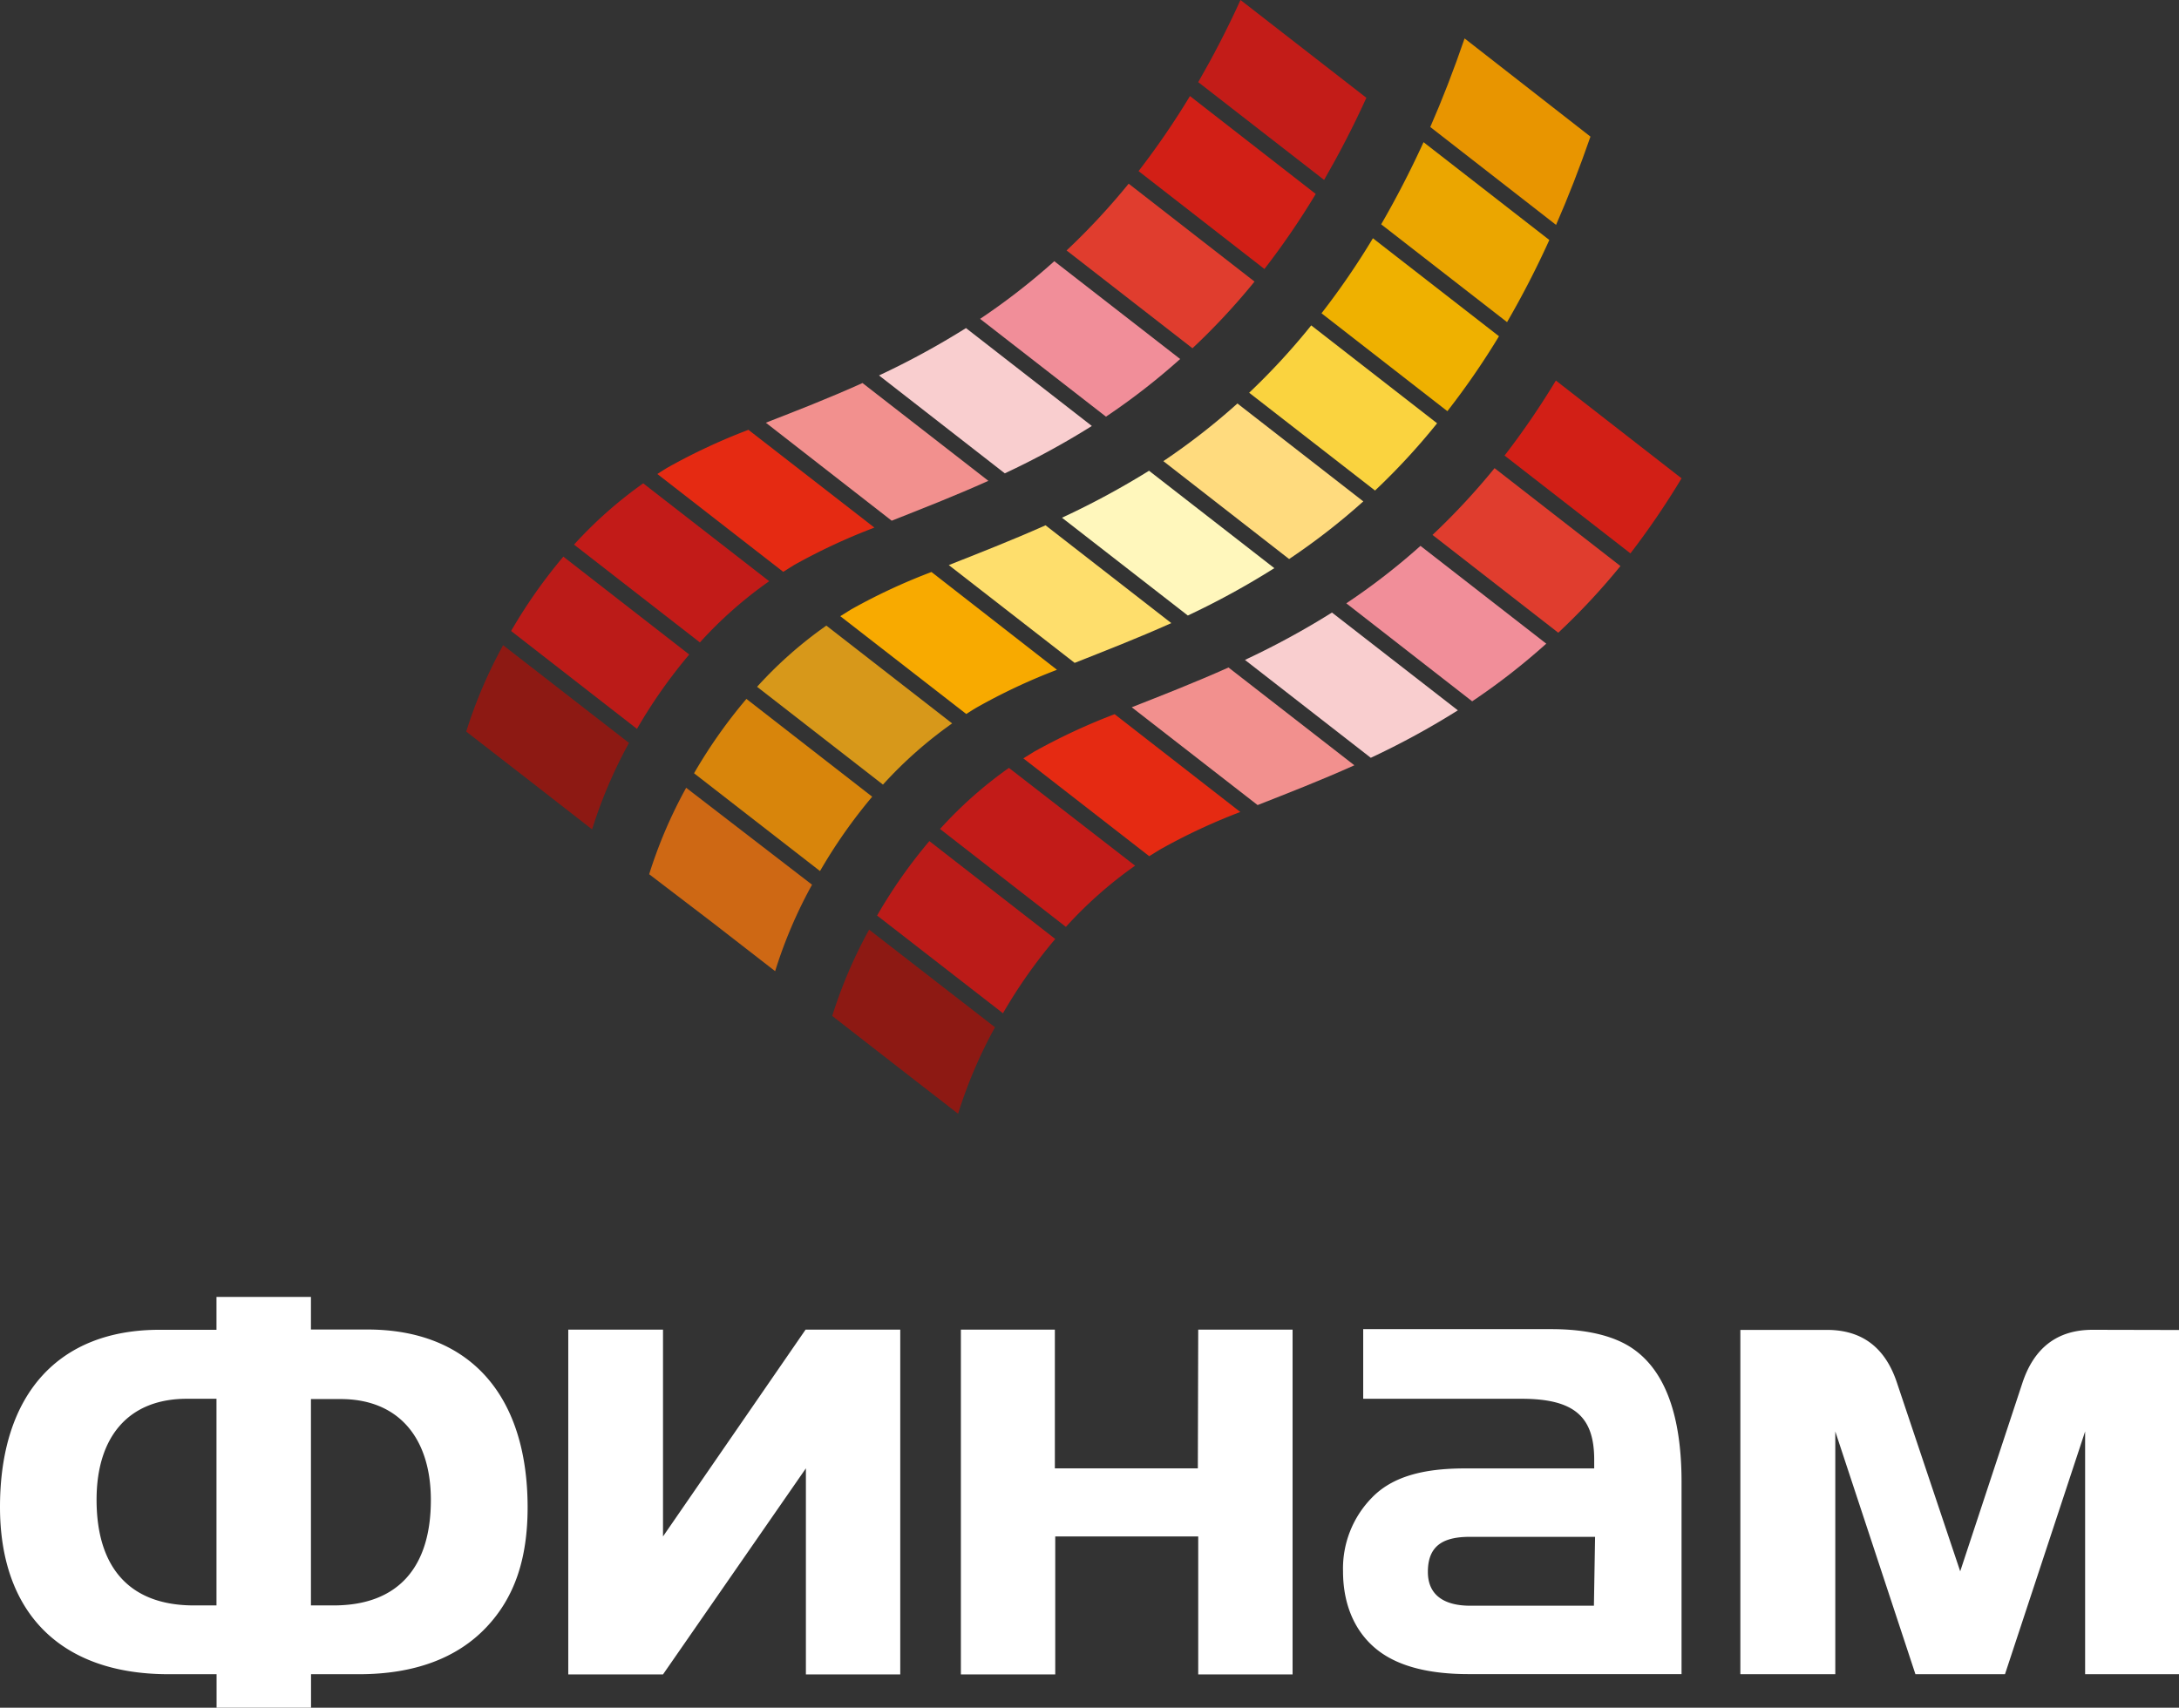 <?xml version="1.0" encoding="UTF-8"?> <svg xmlns="http://www.w3.org/2000/svg" id="Слой_1" data-name="Слой 1" viewBox="0 0 226.77 177.76"><rect x="0" y="0" width="226.77" height="177.76" fill="#333333" stroke="none"/> <defs> <style>.cls-1{fill:#ce6814;}.cls-2{fill:#d8850b;}.cls-3{fill:#d7981a;}.cls-4{fill:#fad33f;}.cls-5{fill:#fede6c;}.cls-6{fill:#f8aa00;}.cls-7{fill:#e89500;}.cls-8{fill:#eba600;}.cls-9{fill:#fff7bc;}.cls-10{fill:#ffdb7e;}.cls-11{fill:#efb100;}.cls-12{fill:#8d1913;}.cls-13{fill:#bb1b18;}.cls-14{fill:#c21b18;}.cls-15{fill:#e03d2e;}.cls-16{fill:#f2908e;}.cls-17{fill:#e52a12;}.cls-18{fill:#c31c18;}.cls-19{fill:#f9cecf;}.cls-20{fill:#f18e99;}.cls-21{fill:#d21f16;}.cls-22{fill:#fff;}</style> </defs> <path class="cls-1" d="M67.56,91,74.11,96l6.56,5.09a48.12,48.12,0,0,1,3.84-9L71.41,82A48.66,48.66,0,0,0,67.56,91Z"></path> <path class="cls-2" d="M72.23,80.49,85.34,90.67a53.69,53.69,0,0,1,5.43-7.74L77.68,72.75A52.61,52.61,0,0,0,72.23,80.49Z"></path> <path class="cls-3" d="M78.79,71.49l13.1,10.18a44,44,0,0,1,7.2-6.37L86,65.12A43,43,0,0,0,78.79,71.49Z"></path> <path class="cls-4" d="M130,40.88l13.1,10.18a69.18,69.18,0,0,0,6.46-7l-13.1-10.19A70.51,70.51,0,0,1,130,40.88Z"></path> <path class="cls-5" d="M98.74,58.82,111.84,69c3.13-1.24,6.53-2.56,10.06-4.14L108.81,54.68C105.26,56.26,101.87,57.58,98.74,58.82Z"></path> <path class="cls-6" d="M88.57,63.44l-1.12.7,13.11,10.18c.36-.23.73-.47,1.11-.69A61.3,61.3,0,0,1,110,69.72L96.94,59.54A61.48,61.48,0,0,0,88.57,63.44Z"></path> <path class="cls-7" d="M148.85,13.22l13.09,10.19q1.88-4.29,3.58-9.19L152.42,4Q150.73,8.93,148.85,13.22Z"></path> <path class="cls-8" d="M143.74,23.35l13.1,10.18a95.86,95.86,0,0,0,4.4-8.55L148.15,14.8C146.74,17.88,145.26,20.72,143.74,23.35Z"></path> <path class="cls-9" d="M110.52,53.89l13.1,10.18a83.06,83.06,0,0,0,9-4.93L119.58,49A84.92,84.92,0,0,1,110.52,53.89Z"></path> <path class="cls-10" d="M121.07,48l13.09,10.19a69,69,0,0,0,7.72-6L128.78,42A69.7,69.7,0,0,1,121.07,48Z"></path> <path class="cls-11" d="M137.53,32.61l13.1,10.19A80.69,80.69,0,0,0,156,35L142.88,24.8A79.48,79.48,0,0,1,137.53,32.61Z"></path> <path class="cls-12" d="M48.52,76.15l6.55,5.08,6.55,5.1a49.2,49.2,0,0,1,3.84-9L52.36,67.16A49.2,49.2,0,0,0,48.52,76.15Z"></path> <path class="cls-13" d="M53.19,65.68l13.1,10.19a53.26,53.26,0,0,1,5.44-7.74L58.63,57.94A53.57,53.57,0,0,0,53.19,65.68Z"></path> <path class="cls-14" d="M59.74,56.69l13.1,10.18a43.17,43.17,0,0,1,7.21-6.37L66.94,50.31A44.36,44.36,0,0,0,59.74,56.69Z"></path> <path class="cls-15" d="M111,26.07l13.1,10.18a70.21,70.21,0,0,0,6.46-6.94l-13.1-10.19A71.58,71.58,0,0,1,111,26.07Z"></path> <path class="cls-16" d="M79.7,44,92.8,54.2c3.13-1.24,6.53-2.56,10.06-4.15L89.76,39.87C86.22,41.47,82.83,42.78,79.7,44Z"></path> <path class="cls-17" d="M69.53,48.64c-.38.22-.75.46-1.12.7l13.1,10.18,1.12-.7A62.55,62.55,0,0,1,91,54.92L77.89,44.74A62.55,62.55,0,0,0,69.53,48.64Z"></path> <path class="cls-18" d="M124.7,8.55l13.1,10.18c1.52-2.64,3-5.47,4.4-8.55L129.1,0C127.7,3.08,126.22,5.91,124.7,8.55Z"></path> <path class="cls-19" d="M91.48,39.08l13.09,10.19a83.17,83.17,0,0,0,9.06-4.93l-13.1-10.19A84,84,0,0,1,91.48,39.08Z"></path> <path class="cls-20" d="M102,33.19l13.1,10.18a69.78,69.78,0,0,0,7.72-6l-13.1-10.18A68.86,68.86,0,0,1,102,33.19Z"></path> <path class="cls-21" d="M118.49,17.81,131.59,28a81.23,81.23,0,0,0,5.34-7.81L123.84,10A83.12,83.12,0,0,1,118.49,17.81Z"></path> <path class="cls-12" d="M86.61,105.75l6.54,5.09,6.56,5.09a48.43,48.43,0,0,1,3.84-9L90.45,96.77A49,49,0,0,0,86.61,105.75Z"></path> <path class="cls-13" d="M91.28,95.3l13.1,10.17a53,53,0,0,1,5.44-7.73L96.72,87.55A52.55,52.55,0,0,0,91.28,95.3Z"></path> <path class="cls-14" d="M97.83,86.29l13.1,10.19a43.44,43.44,0,0,1,7.2-6.37L105,79.93A43.39,43.39,0,0,0,97.83,86.29Z"></path> <path class="cls-15" d="M149.08,55.68l13.09,10.18a70.27,70.27,0,0,0,6.47-6.94l-13.1-10.19A71.58,71.58,0,0,1,149.08,55.68Z"></path> <path class="cls-16" d="M117.78,73.62l13.1,10.18c3.13-1.23,6.53-2.55,10.07-4.14l-13.1-10.18C124.3,71.07,120.92,72.38,117.78,73.62Z"></path> <path class="cls-17" d="M107.61,78.25l-1.11.69,13.1,10.18,1.12-.69a61.94,61.94,0,0,1,8.36-3.91L116,74.34A63.28,63.28,0,0,0,107.61,78.25Z"></path> <path class="cls-19" d="M129.56,68.69l13.1,10.19a83.31,83.31,0,0,0,9.06-4.94l-13.1-10.18A84.11,84.11,0,0,1,129.56,68.69Z"></path> <path class="cls-20" d="M140.11,62.8,153.21,73a68.78,68.78,0,0,0,7.71-6L147.83,56.82A68.71,68.71,0,0,1,140.11,62.8Z"></path> <path class="cls-21" d="M156.58,47.42l13.1,10.18A83.12,83.12,0,0,0,175,49.79L161.92,39.61A82.5,82.5,0,0,1,156.58,47.42Z"></path> <path class="cls-22" d="M69,159.93V138.4H59.14v35.89H69l14.87-21.45v21.45h9.82V138.4H83.84ZM38.23,138.39H32.36V135H22.53v3.42H16.66C6.09,138.39,0,145.13,0,156.87c0,10.79,6.09,17.4,17.54,17.4h5v3.49h9.83v-3.49h5c5.8,0,10.21-1.7,13.21-4.85s4.33-7.2,4.33-12.55C54.89,145.13,48.8,138.39,38.23,138.39Zm-15.7,28.72H20.18c-6.75,0-10.13-4-10.13-11,0-6.54,3.31-10.51,9.4-10.51h3.08Zm12.18,0H32.36V145.63h3.09c6.09,0,9.39,4.12,9.39,10.51C44.84,163.11,41.46,167.11,34.71,167.11Zm89.95-14.27H109.78V138.4H100v35.89h9.82V159.93h14.88v14.36h9.82V138.4h-9.82Zm93.12-14.42c-3.8,0-6.15,2-7.32,5.57L204,163.56,197.44,144c-1.17-3.59-3.51-5.57-7.32-5.57l-9,0v35.84H191V149l8.34,25.27h9.32L217,149v25.27h9.82V138.44Zm-47.9,1.93c-1.83-1.25-4.62-2-8.44-2H141.87v7.25h16.47c5.5,0,7.57,1.87,7.57,6.34v.91H152.44c-4.32,0-7.55.85-9.67,3.05a10.53,10.53,0,0,0-3,7.66c0,3.74,1.43,6.63,3.85,8.39q3.18,2.31,9.23,2.31H175v-20C175,147.43,173.33,142.69,169.88,140.35Zm-4,26.79H153c-2.41,0-4.4-.89-4.4-3.52,0-2.86,1.76-3.65,4.4-3.65h13Z"></path> </svg> 